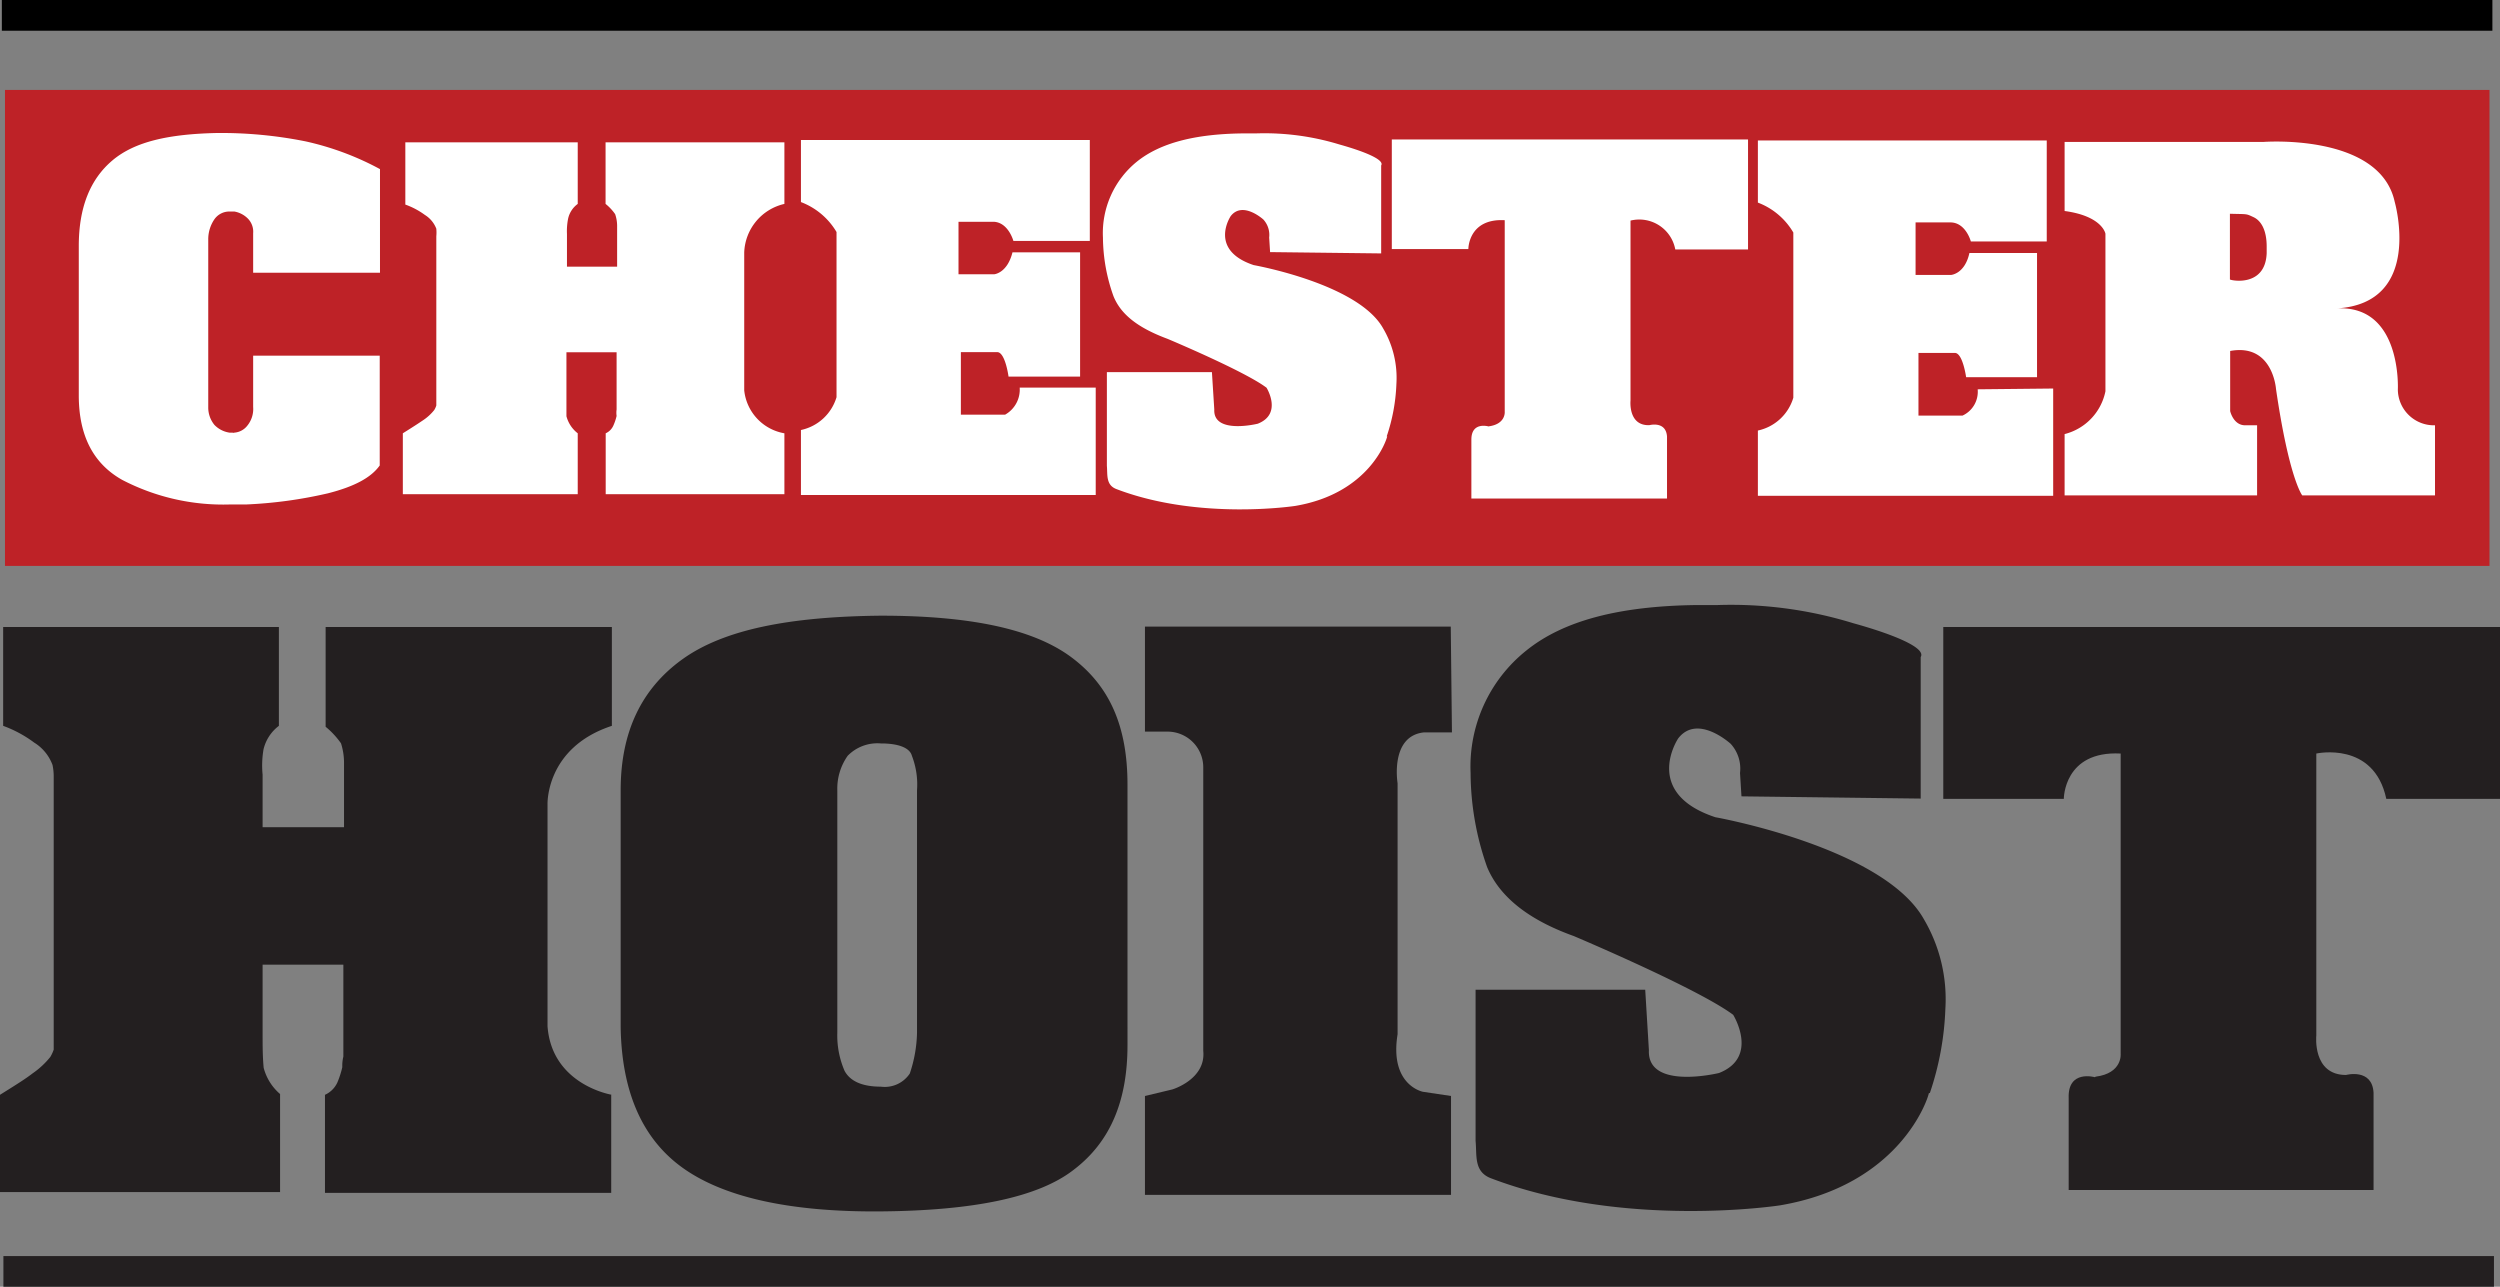 <svg id="Layer_1" data-name="Layer 1" xmlns="http://www.w3.org/2000/svg" viewBox="0 0 190.4 98"><rect x="0" y="0" width="190.4" height="98" fill="#808080" stroke="none"/><defs><style>.cls-1{fill:#231f20;}.cls-2{fill:#be2227;}.cls-3{fill:#fff;}</style></defs><rect x="0.14" width="189.68" height="2.34"/><rect class="cls-1" x="0.26" y="95.66" width="189.68" height="2.34"/><rect class="cls-2" x="0.38" y="6.85" width="189.22" height="36.25"/><path class="cls-3" d="M19.28,17.76a1.42,1.42,0,0,0-.43-1.14,1.92,1.92,0,0,0-1-.51h-.37a1.38,1.38,0,0,0-1.15.59,2.69,2.69,0,0,0-.47,1.53V31a2.09,2.09,0,0,0,.47,1.36,2,2,0,0,0,1.15.59h.23a.18.18,0,0,0,.14,0,1.38,1.38,0,0,0,1-.55A2,2,0,0,0,19.28,31V27.09h9.64v8.36c-.66.93-1.94,1.61-3.94,2.12a33.85,33.85,0,0,1-6.22.85H17.53a16.67,16.67,0,0,1-8.22-1.87C7.12,35.32,6,33.2,6,30.11V18.74c0-2.93.86-5.09,2.57-6.53s4.32-2,7.93-2.08a32.67,32.67,0,0,1,6.74.63,21.71,21.71,0,0,1,5.7,2.12v7.89H19.28Z"/><path class="cls-3" d="M59.74,33v4.64H46.13V33a1.16,1.16,0,0,0,.58-.58,4,4,0,0,0,.25-.74,1.81,1.81,0,0,1,0-.49V26.83H43.14v3.23c0,.58,0,1.11,0,1.64A2.42,2.42,0,0,0,44,33v4.64H30.68V33c.94-.59,1.24-.79,1.55-1a3.67,3.67,0,0,0,.84-.77,1.44,1.44,0,0,0,.16-.35V18a3.24,3.24,0,0,0,0-.58,2.13,2.13,0,0,0-.87-1.05,5.85,5.85,0,0,0-1.49-.79V10.84H44v4.69a1.9,1.9,0,0,0-.73,1.11,4.84,4.84,0,0,0-.09,1.18v2.49H47V17.17a2.78,2.78,0,0,0-.15-.86,3.71,3.71,0,0,0-.73-.78V10.84H59.74v4.69a3.94,3.94,0,0,0-3.06,3.69V29.73A3.71,3.71,0,0,0,59.74,33"/><path class="cls-3" d="M63.71,30.25V17.67A5.35,5.35,0,0,0,61,15.39V10.66H83v7.69H77.18s-.38-1.41-1.5-1.46H73v4h2.71s1-.07,1.4-1.67h5.15v9.46H76.81s-.24-1.8-.83-1.86h-2.8v4.76h3.37a2.19,2.19,0,0,0,1.11-2.06l5.79,0v8.18H61V32.75a3.61,3.61,0,0,0,2.71-2.5"/><path class="cls-3" d="M113.38,32.47c1.31-.17,1.22-1.11,1.22-1.11V16.77c-2.78-.15-2.77,2.2-2.77,2.2H106V10.62h27.13V19h-5.54a2.79,2.79,0,0,0-3.41-2.2v13.7s-.2,1.94,1.44,1.88c0,0,1.26-.34,1.34.87v4.72H112.06V33.48c0-1.4,1.32-1,1.32-1"/><path class="cls-3" d="M172.63,19.26v-.5c0-1.19-.4-1.94-1-2.22s-.43-.22-1.8-.26c0,0,0,4.93,0,5s2.7.65,2.8-2M160.35,29.8v-12s-.22-1.34-3.11-1.73V10.81h15.14s8.86-.68,10,4.56c0,0,2.23,7.74-4.43,8.12,5-.29,4.67,6.19,4.67,6.19a2.75,2.75,0,0,0,2.83,2.71l0,5.34H175.34s-1-1.25-2-8.11c0,0-.24-3.49-3.49-2.89v4.58s.24,1.08,1.14,1.08h.91v5.34H157.24V33.06a4.23,4.23,0,0,0,3.11-3.26"/><path class="cls-3" d="M136.58,30.29V17.71a5.3,5.3,0,0,0-2.7-2.28V10.7h22v7.69h-5.78s-.37-1.4-1.5-1.45h-2.71v4h2.7s1.05-.07,1.4-1.67h5.15v9.46h-5.4s-.25-1.8-.83-1.85l-2.8,0v4.77h3.36a2,2,0,0,0,1.15-2l5.75-.06v8.17H133.88V32.79a3.61,3.61,0,0,0,2.7-2.5"/><path class="cls-1" d="M69.84,60.19a6.09,6.09,0,0,0-.39-2.63c-.16-.6-1-.94-2.37-.94a3.16,3.16,0,0,0-2.52.94,4.34,4.34,0,0,0-.79,2.63V78.65a6.79,6.79,0,0,0,.55,2.9c.39.74,1.26,1.21,2.76,1.21a2.29,2.29,0,0,0,2.21-1,10.33,10.33,0,0,0,.55-3.1Zm-22.57,0c0-4.44,1.58-7.75,4.73-10s8.13-3.23,15.08-3.3c6.79,0,11.61,1,14.52,3.17s4.27,5.25,4.27,9.7V79.6c0,4.17-1.26,7.34-4.11,9.5-2.68,2.08-7.58,3.1-14.68,3.16s-12.16-1.14-15.24-3.43-4.49-5.93-4.57-10.58Z"/><path class="cls-1" d="M91.64,80V58.42a2.72,2.72,0,0,0-2.72-2.7H87.2v-8h23.29l.09,8.06h-2.14c-2.6.28-2,3.87-2,3.87V78.77c-.63,3.89,1.93,4.38,1.93,4.38l2.14.32V91H87.2V83.47l2.09-.5s2.57-.77,2.35-2.94"/><path class="cls-1" d="M46.55,83.38v7.47H24.75V83.38a1.89,1.89,0,0,0,.94-.93,6.74,6.74,0,0,0,.38-1.18,2.93,2.93,0,0,1,.08-.8v-7H20v5.21c0,.92,0,1.78.08,2.64a3.94,3.94,0,0,0,1.25,2v7.47H0V83.38c1.51-.94,2-1.26,2.48-1.63A6.39,6.39,0,0,0,3.83,80.5a3,3,0,0,0,.26-.56V59.19A4.2,4.2,0,0,0,4,58.26a3.38,3.38,0,0,0-1.39-1.7A9.3,9.3,0,0,0,.24,55.28V47.75h21v7.53a3.16,3.16,0,0,0-1.17,1.79A7.29,7.29,0,0,0,20,59v4h6.2v-5a4.86,4.86,0,0,0-.23-1.39,6.4,6.4,0,0,0-1.17-1.26V47.75h21.8v7.53c-5.08,1.67-4.9,6-4.9,6V78.16c.33,4.48,4.9,5.22,4.9,5.22"/><path class="cls-1" d="M146.9,83.26a0,0,0,0,0,0,0c-.08.47-2.22,7-11.34,8.54,0,0-11.79,1.83-22-2.06-1.33-.5-1.07-1.74-1.18-2.85V75.38h12.92l.28,4.6c-.14,3.08,5.34,1.74,5.34,1.74C134,80.51,132,77.29,132,77.29c-2.67-2-12.14-6-12.14-6-3.46-1.24-5.66-3-6.6-5.25A21.68,21.68,0,0,1,112,58.87a11.31,11.31,0,0,1,4.25-9.33c2.83-2.28,7.08-3.39,13-3.46h1.57a31.56,31.56,0,0,1,10.31,1.38c3,.83,5.59,1.87,5.15,2.58V60.82l-13.65-.17-.11-1.78a2.8,2.8,0,0,0-.71-2.22s-2.53-2.32-4-.41c0,0-2.78,4.14,2.83,6,0,0,12.82,2.28,15.89,7.78a12,12,0,0,1,1.63,6.8,22.42,22.42,0,0,1-1.18,6.42"/><path class="cls-1" d="M159.6,82c2.06-.26,1.91-1.74,1.91-1.74V57.39c-4.34-.23-4.33,3.45-4.33,3.45H148V47.75H190.4V60.84h-8.66c-.94-4.43-5.33-3.45-5.33-3.45V78.87s-.31,3,2.26,3c0,0,2-.54,2.1,1.36v7.4H157.55v-7c-.08-2.19,2-1.59,2-1.59"/><path class="cls-3" d="M105.65,33.23v0c-.05.29-1.38,4.35-7,5.3,0,0-7.31,1.13-13.62-1.28-.82-.31-.67-1.08-.73-1.77V28.34h8l.18,2.85c-.09,1.92,3.31,1.08,3.31,1.08,1.91-.75.67-2.74.67-2.74-1.66-1.26-7.53-3.72-7.53-3.72C86.75,25,85.38,24,84.8,22.55A13.48,13.48,0,0,1,84,18.09,7,7,0,0,1,86.6,12.3c1.76-1.41,4.4-2.1,8.06-2.14h1A19.52,19.52,0,0,1,102,11c1.86.52,3.47,1.16,3.19,1.6V19.3l-8.46-.1-.07-1.11a1.74,1.74,0,0,0-.44-1.37s-1.58-1.44-2.49-.26c0,0-1.73,2.57,1.75,3.73,0,0,8,1.42,9.87,4.84a7.42,7.42,0,0,1,1,4.21,14,14,0,0,1-.74,4"/></svg>